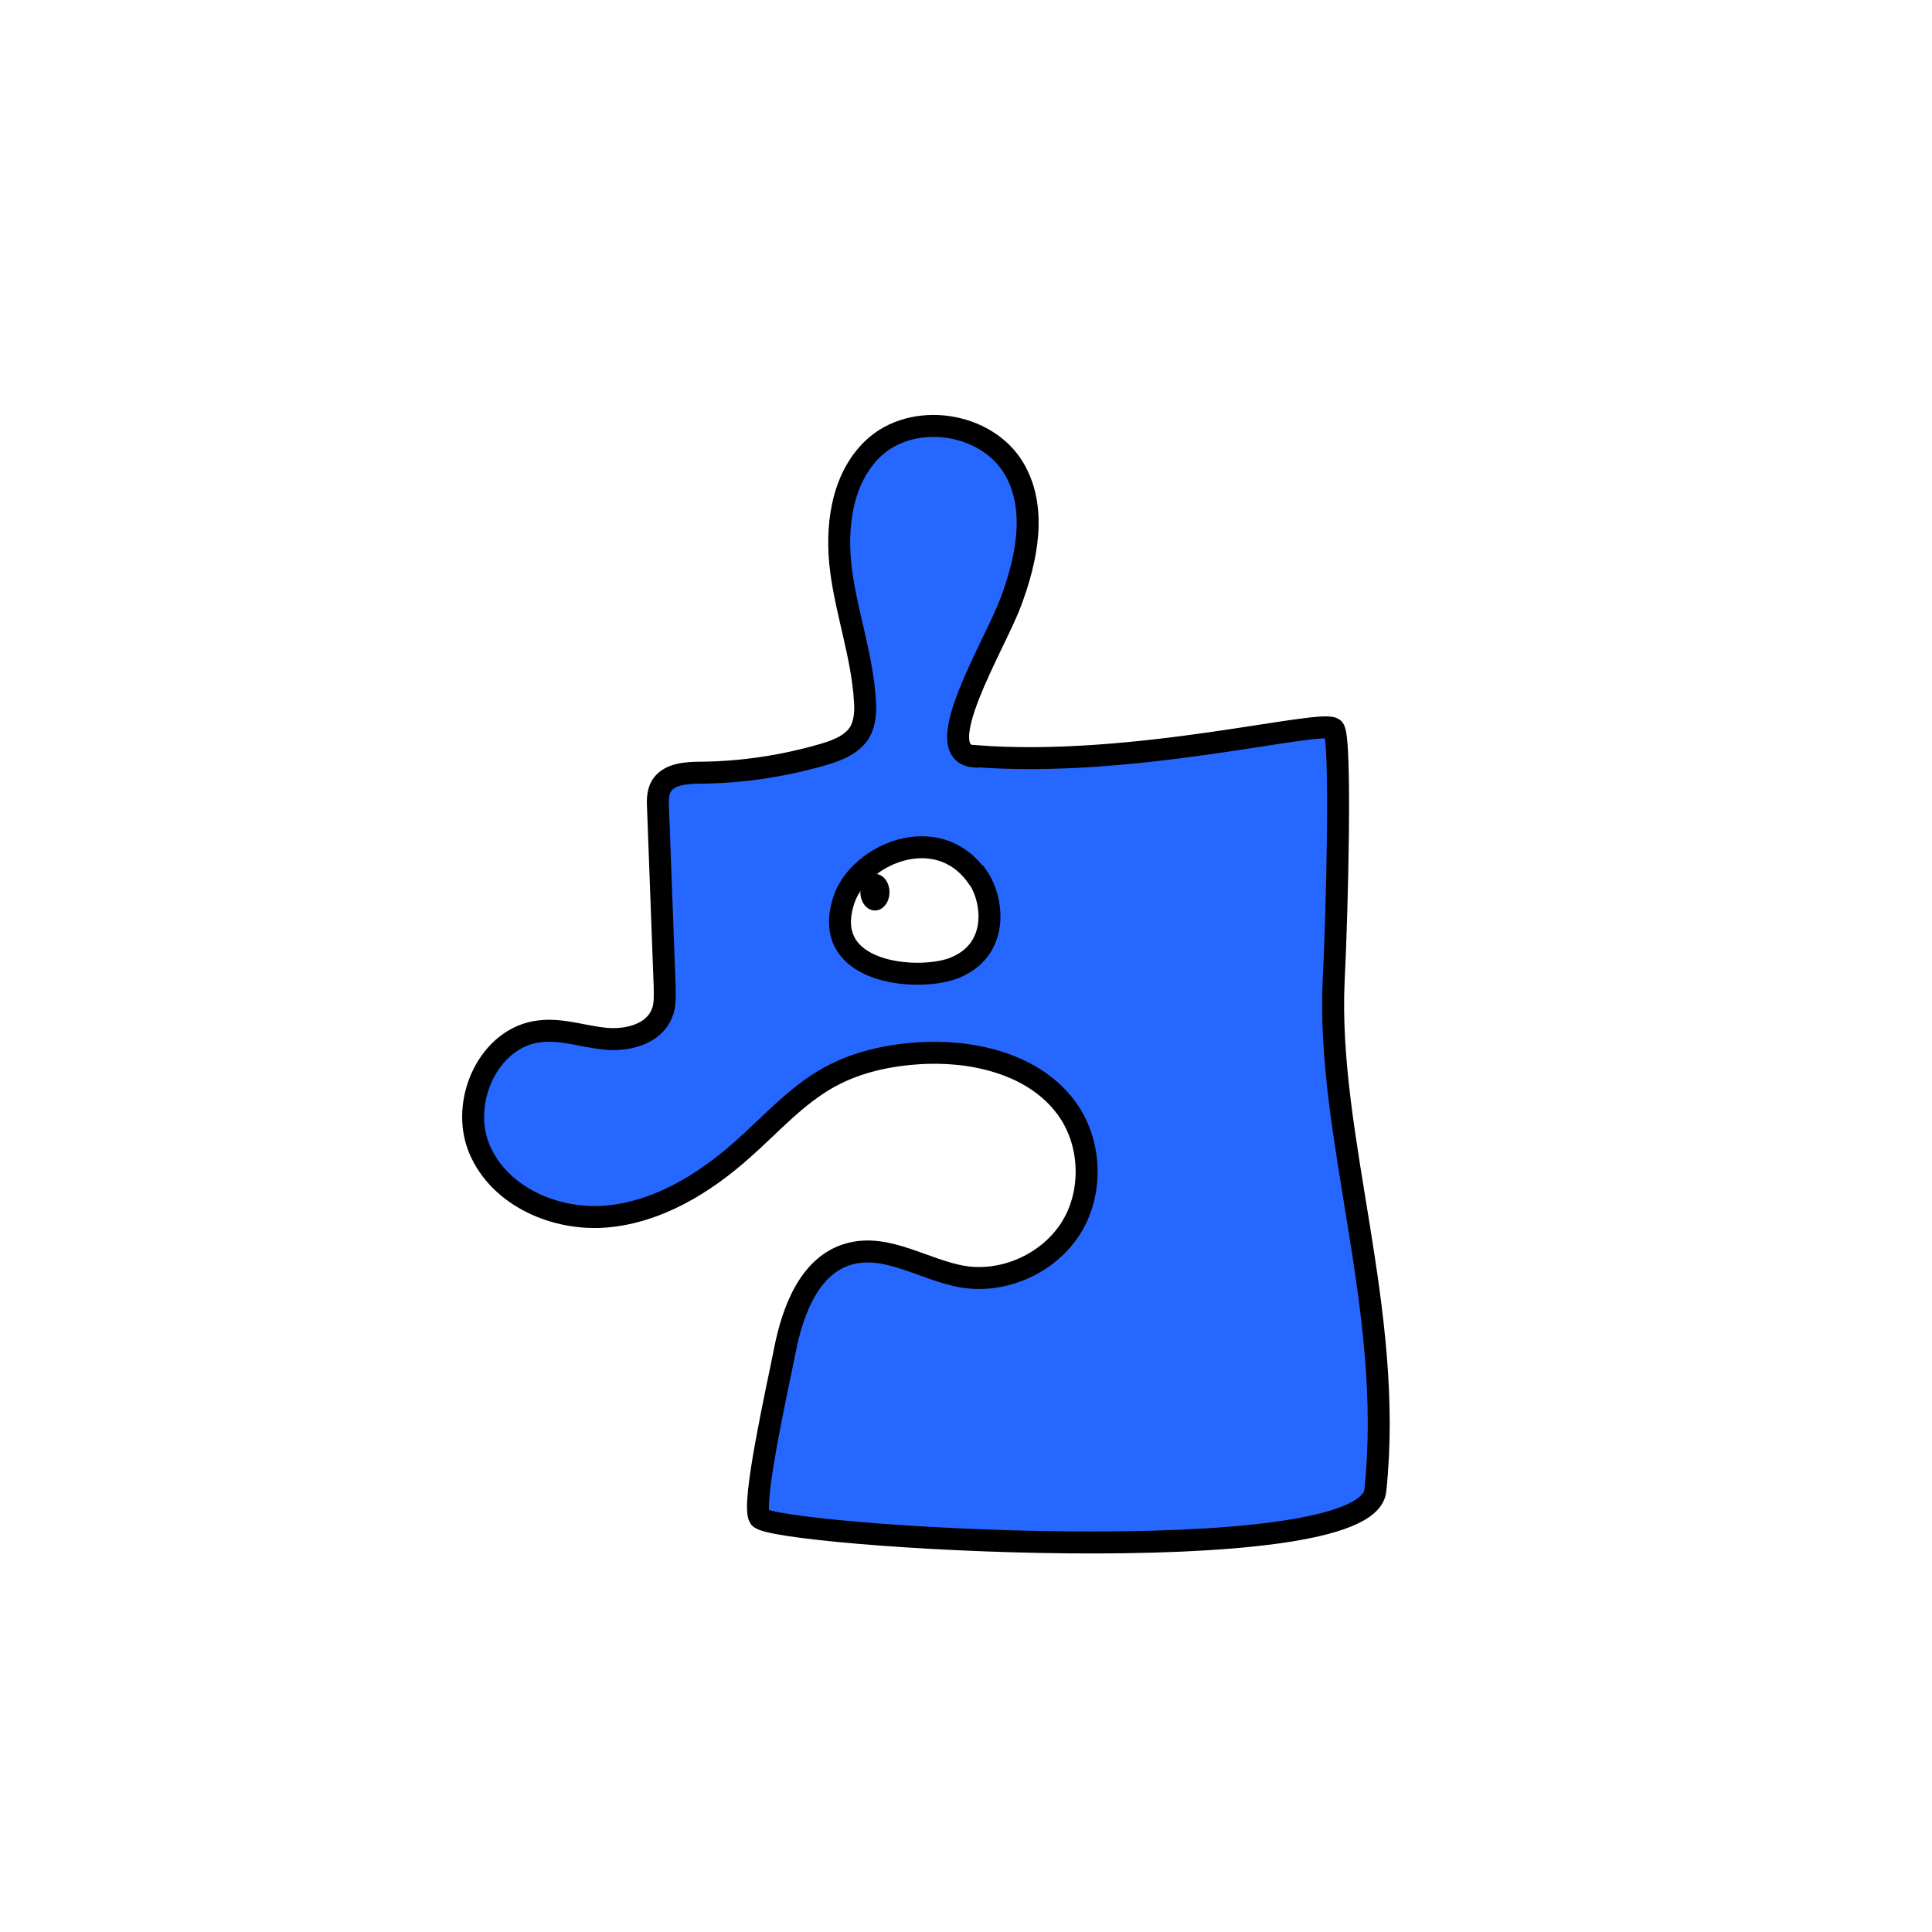 <svg xmlns="http://www.w3.org/2000/svg" width="1760" height="1760" fill="none" viewBox="0 0 1760 1760"><path fill="#fff" d="M0 0h1760v1760H0z"/><path fill="#2667FF" stroke="#000" stroke-miterlimit="10" stroke-width="20" d="M887.295 689.111c-41.719-3.414 18.584-100.886 33.375-140.329 14.791-39.444 24.271-85.336 3.412-121.366-25.031-43.237-92.918-53.098-128.948-18.585-28.823 27.687-34.132 72.441-28.823 111.885 5.31 39.443 19.343 78.129 21.618 117.952.759 9.482-.001 19.722-4.552 28.066-6.826 11.378-20.1 16.688-32.995 20.48-36.409 10.62-73.955 16.309-111.88 16.688-13.654 0-29.963 1.138-36.41 12.895-3.034 5.689-3.033 12.896-2.654 19.343 1.896 54.236 4.171 108.471 6.067 162.706 0 8.344.759 17.067-2.654 24.652-7.585 18.584-31.099 24.653-51.2 22.757-20.101-1.897-39.443-9.103-59.544-6.827-46.649 4.931-73.576 64.092-55.371 107.332 18.204 43.24 69.404 65.61 116.053 61.44 46.649-4.17 88.747-29.96 123.638-61.06 25.79-22.76 48.925-49.305 79.265-65.993 26.928-14.791 58.027-20.86 88.746-21.997 48.546-1.517 102.02 12.895 129.327 53.48 20.859 31.1 21.619 75.09 1.518 106.57-20.101 31.48-59.923 49.69-97.09 44-35.65-5.69-69.784-30.72-104.676-20.86-35.65 9.86-51.2 50.82-58.406 87.23-7.206 36.41-30.72 140.71-23.135 152.84 10.619 17.07 552.964 51.58 560.924-24.65 17.45-164.6-44.75-322-37.93-464.982 3.04-59.546 7.21-220.355 0-228.699-8.34-10.24-181.66 36.41-327.295 24.653l-.38.379Z"/><path fill="#fff" stroke="#000" stroke-miterlimit="10" stroke-width="20" d="M889.952 798.34c-36.409-50.822-106.951-20.102-120.984 20.859-23.134 68.268 66.75 75.095 99.366 62.959 42.856-16.309 36.789-62.959 21.998-83.818h-.38Z"/><path fill="#000" d="M797.036 829.438c7.331 0 13.273-7.472 13.273-16.688 0-9.217-5.942-16.688-13.273-16.688-7.331 0-13.274 7.471-13.274 16.688 0 9.216 5.943 16.688 13.274 16.688Z"/></svg>